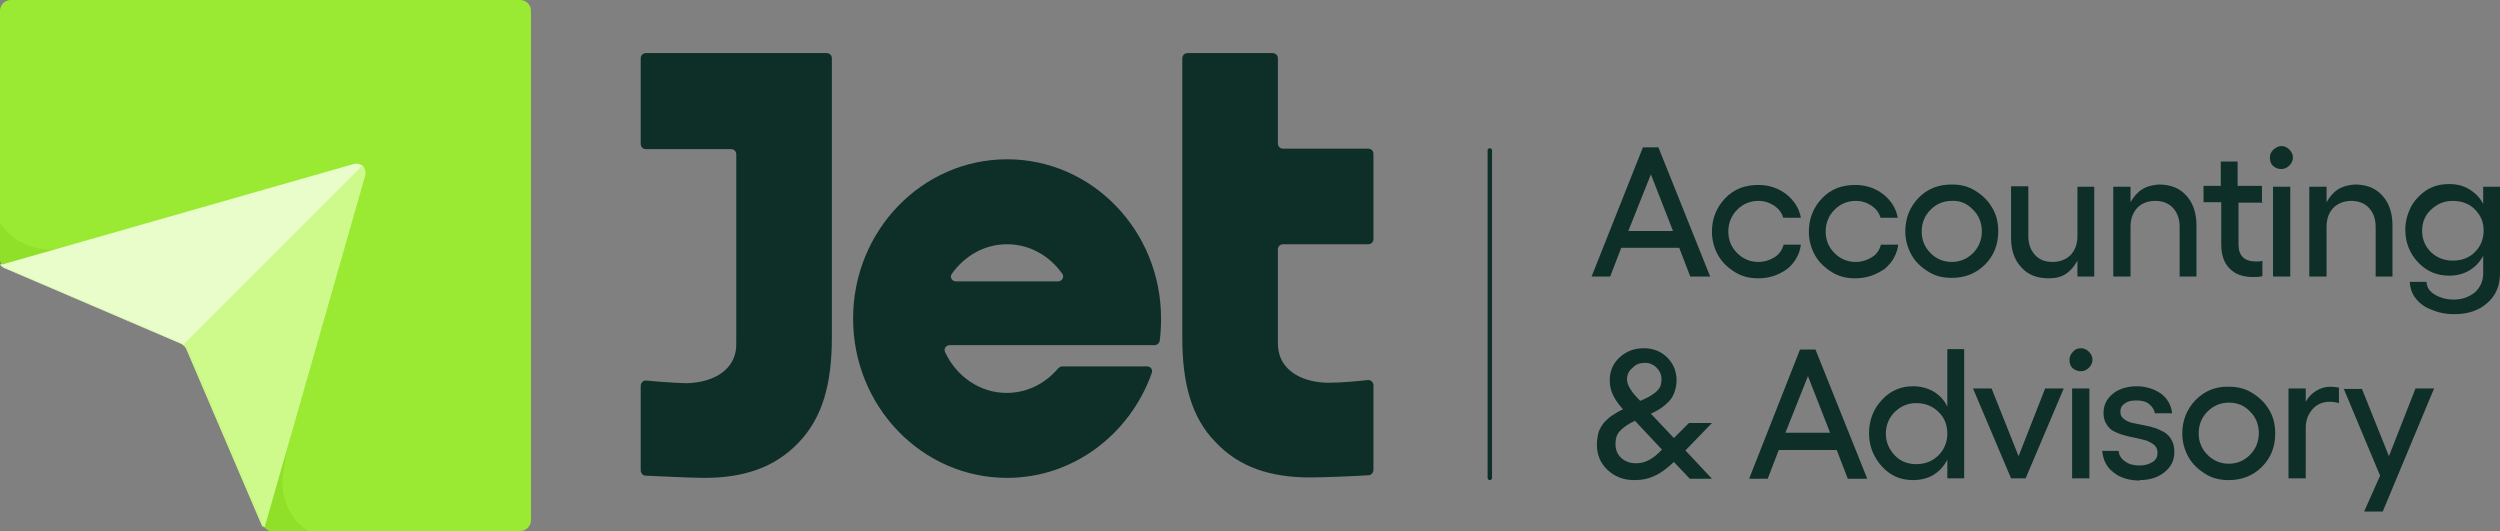 <svg version="1.1" id="Layer_1" xmlns="http://www.w3.org/2000/svg" xmlns:xlink="http://www.w3.org/1999/xlink" x="0px" y="0px" viewBox="0 0 565 120" style="enable-background:new 0 0 565 120;" xml:space="preserve">
<rect x="0" y="0" width="565" height="120" fill="#808080" stroke="none"/>
<style type="text/css">
	.st0{fill:#E9FDCA;}
	.st1{fill:#CDFA8A;}
	.st2{fill:#0E2E28;}
	.st3{fill:none;stroke:#0E2E28;stroke-linecap:round;}
	.st4{fill-rule:evenodd;clip-rule:evenodd;fill:#0E2E28;}
	.st5{fill:#9AE932;}
	.st6{fill:#90DF28;}
</style>
<path class="st0" d="M41.5,78.1c-0.2-0.2-0.5-0.4-0.8-0.5l-39.7-17c-0.4-0.2-0.7-0.4-1-0.8l79.4-22.7c0.9-0.3,1.8,0,2.4,0.6
	L41.5,78.1z"></path>
<path class="st1" d="M59.5,119.2c-0.2-0.2-0.3-0.4-0.4-0.6l-17-39.7c-0.2-0.4-0.5-0.8-0.9-1.1l40.4-40.4c0.6,0.6,0.9,1.5,0.6,2.4
	L59.5,119.2z"></path>
<path class="st2" d="M382,62.5l-2.5-6.5h-13.1l-2.5,6.5h-4.2l11.6-29.2h3.5l11.7,29.2H382z M368,52.2h10.1l-5-12.8L368,52.2z"></path>
<path class="st2" d="M397.4,62.9c-2,0-3.7-0.4-5.3-1.4c-1.6-1-2.9-2.2-3.8-3.8c-0.9-1.6-1.4-3.4-1.4-5.3c0-3,1-5.5,3-7.6
	c2-2.1,4.5-3,7.5-3c2.4,0,4.5,0.7,6.3,2.1c1.8,1.4,2.9,3.2,3.3,5.3H403c-0.3-1.1-1-2-2-2.7c-1.1-0.7-2.2-1.1-3.6-1.1
	c-1.9,0-3.5,0.7-4.8,2c-1.3,1.3-2,3-2,4.9c0,2,0.7,3.6,2,4.9c1.3,1.3,2.9,2,4.8,2c1.3,0,2.6-0.4,3.7-1.1c1.1-0.7,1.7-1.7,2-2.8h3.9
	c-0.3,2.2-1.3,4-3.1,5.5C401.9,62.2,399.8,62.9,397.4,62.9z"></path>
<path class="st2" d="M419.3,62.9c-2,0-3.7-0.4-5.3-1.4c-1.6-1-2.9-2.2-3.8-3.8c-0.9-1.6-1.4-3.4-1.4-5.3c0-3,1-5.5,3-7.6
	c2-2.1,4.5-3,7.5-3c2.4,0,4.5,0.7,6.3,2.1c1.8,1.4,2.9,3.2,3.3,5.3h-3.9c-0.3-1.1-1-2-2-2.7c-1.1-0.7-2.2-1.1-3.6-1.1
	c-1.9,0-3.5,0.7-4.8,2c-1.3,1.3-2,3-2,4.9c0,2,0.7,3.6,2,4.9c1.3,1.3,2.9,2,4.8,2c1.3,0,2.6-0.4,3.7-1.1c1.1-0.7,1.7-1.7,2-2.8h3.9
	c-0.3,2.2-1.3,4-3.1,5.5C423.8,62.2,421.7,62.9,419.3,62.9z"></path>
<path class="st2" d="M441.1,41.7c2,0,3.7,0.4,5.3,1.4c1.6,1,2.9,2.2,3.8,3.8c1,1.6,1.4,3.4,1.4,5.4c0,3-1,5.5-3,7.5
	c-2,2-4.5,3-7.5,3c-2,0-3.7-0.4-5.3-1.4c-1.6-1-2.9-2.2-3.8-3.8c-0.9-1.6-1.4-3.4-1.4-5.3c0-3,1-5.5,3-7.6
	C435.7,42.6,438.1,41.7,441.1,41.7L441.1,41.7z M441.1,45.4c-1.9,0-3.5,0.7-4.8,2c-1.3,1.3-2,3-2,4.9c0,2,0.7,3.6,2,4.9
	c1.3,1.3,2.9,2,4.8,2c1.9,0,3.5-0.7,4.8-2c1.3-1.3,2-3,2-4.9c0-1.9-0.7-3.7-2-4.9C444.6,46,443,45.3,441.1,45.4L441.1,45.4z"></path>
<path class="st2" d="M469.5,42.2h3.8v20.3h-3.8v-3.6c-0.7,1.3-1.5,2.2-2.6,3c-1.1,0.7-2.4,1-3.9,1c-2.6,0-4.7-0.8-6.2-2.5
	c-1.5-1.6-2.3-3.8-2.3-6.6V42.1h3.9v11.2c0,1.8,0.5,3.2,1.5,4.3s2.3,1.6,4,1.6c1.7,0,3.1-0.6,4.1-1.6c1-1.1,1.5-2.5,1.5-4.3V42.2
	L469.5,42.2z"></path>
<path class="st2" d="M487.9,41.7c2.6,0,4.7,0.8,6.2,2.5c1.5,1.6,2.3,3.9,2.3,6.7v11.6h-3.8V51.3c0-1.8-0.5-3.2-1.5-4.3
	c-1-1.1-2.4-1.6-4-1.6S484,45.9,483,47c-1,1.1-1.5,2.5-1.5,4.3v11.2h-3.9V42.2h3.9v3.5c0.7-1.2,1.5-2.2,2.6-2.9
	C485.2,42.1,486.5,41.8,487.9,41.7L487.9,41.7z"></path>
<path class="st2" d="M511.4,45.8h-5.5v9.4c0,2.6,1.3,3.9,4,3.9c0.6,0,1.1,0,1.4-0.2v3.5c-0.6,0.2-1.3,0.2-2.2,0.2
	c-2.2,0-3.9-0.6-5.2-1.9c-1.3-1.3-1.9-3.1-1.9-5.6v-9.4H498v-3.7h3.9v-5.5h3.8v5.5h5.5v3.7H511.4z"></path>
<path class="st2" d="M515.6,33c0.7,0,1.3,0.3,1.8,0.8s0.8,1.1,0.8,1.8s-0.3,1.3-0.8,1.8c-0.5,0.5-1.1,0.8-1.8,0.8
	c-0.7,0-1.3-0.2-1.9-0.7c-0.5-0.5-0.7-1.1-0.7-1.9s0.3-1.3,0.8-1.8C514.4,33.3,515,33,515.6,33z M513.7,42.2h3.9v20.3h-3.9V42.2z"></path>
<path class="st2" d="M532.2,41.7c2.6,0,4.7,0.8,6.2,2.5c1.5,1.6,2.3,3.9,2.3,6.7v11.6h-3.8V51.3c0-1.8-0.5-3.2-1.5-4.3
	c-1-1.1-2.4-1.6-4-1.6c-1.7,0-3.1,0.6-4.1,1.6c-1,1.1-1.5,2.5-1.5,4.3v11.2h-3.9V42.2h3.9v3.5c0.7-1.2,1.5-2.2,2.6-2.9
	C529.5,42.1,530.8,41.8,532.2,41.7L532.2,41.7z"></path>
<path class="st2" d="M561.2,42.2h3.8v19.6c0,2.8-1,5.1-2.9,6.7c-1.9,1.7-4.4,2.5-7.4,2.5c-1.1,0-2.2-0.1-3.4-0.4
	c-1.1-0.3-2.1-0.7-3.1-1.2c-1-0.6-1.8-1.3-2.5-2.3c-0.7-1-1-2.1-1.1-3.4h3.8c0,1.2,0.7,2.2,1.9,2.9c1.2,0.7,2.6,1.1,4.3,1.1
	c1.9,0,3.4-0.6,4.7-1.6c1.2-1.1,1.9-2.5,1.9-4.3v-4c-0.8,1.5-1.8,2.5-3.1,3.3s-2.9,1.2-4.6,1.2c-2.8,0-5.1-1-7-3
	c-1.9-2-2.9-4.5-2.9-7.4c0-1.9,0.5-3.6,1.3-5.2c0.9-1.6,2.1-2.8,3.6-3.8c1.5-0.9,3.1-1.3,5-1.3c1.9,0,3.3,0.4,4.6,1.2
	c1.3,0.8,2.4,1.9,3.1,3.3L561.2,42.2L561.2,42.2z M554.3,58.9c2,0,3.7-0.6,5-1.9c1.3-1.3,2-2.9,2-4.9c0-2-0.7-3.5-2-4.8
	c-1.3-1.3-3-1.9-5-1.9c-2,0-3.5,0.7-4.9,2s-2,2.9-2,4.8c0,1.9,0.7,3.5,2,4.8C550.7,58.2,552.3,58.9,554.3,58.9z"></path>
<path class="st2" d="M387,108.2h-5.1l-3.6-3.8c-1.5,1.4-2.9,2.5-4.3,3.1c-1.4,0.7-2.9,1-4.7,1c-2.4,0-4.4-0.8-6-2.3
	c-1.6-1.5-2.4-3.4-2.4-5.7c0-1.1,0.2-2.1,0.4-2.9c0.3-0.8,0.8-1.6,1.3-2.2c0.6-0.6,1.2-1.2,1.9-1.6c0.6-0.4,1.4-0.9,2.3-1.3
	c-1-1.1-1.7-2.1-2.2-3.1s-0.8-2.2-0.8-3.4c0-2.1,0.7-3.8,2.2-5.2c1.5-1.4,3.3-2.1,5.5-2.1c2.1,0,3.9,0.7,5.3,2.1s2.1,3.1,2.1,5.2
	c0,1-0.2,1.9-0.5,2.7s-0.7,1.5-1.3,2.1c-0.6,0.6-1.2,1.1-1.8,1.5c-0.6,0.4-1.3,0.8-2.2,1.2l5.2,5.5l3.4-3.4h5.2l-6,6.2l6.1,6.5
	L387,108.2z M369.7,104.7c1,0,2-0.2,2.9-0.7c1-0.5,2-1.3,3-2.4l-6.1-6.5c-1.5,0.7-2.5,1.4-3.3,2.2c-0.8,0.8-1.1,1.8-1.1,3
	c0,1.3,0.4,2.4,1.3,3.2C367.3,104.3,368.4,104.7,369.7,104.7z M367.7,85.7c0,0.8,0.3,1.5,0.8,2.3c0.5,0.8,1.2,1.6,2.2,2.6
	c0.7-0.3,1.3-0.6,1.9-0.9c0.5-0.3,1-0.6,1.5-1c0.5-0.4,0.8-0.8,1.1-1.3c0.2-0.5,0.3-1.1,0.3-1.7c0-1-0.4-1.9-1.1-2.6
	c-0.7-0.7-1.6-1.1-2.6-1.1c-1.1,0-2.1,0.3-2.8,1.1C368.1,83.8,367.7,84.7,367.7,85.7L367.7,85.7z"></path>
<path class="st2" d="M417.6,108.2l-2.5-6.5h-13.1l-2.5,6.5h-4.2L406.8,79h3.5l11.7,29.2H417.6z M403.5,97.8h10.1l-5-12.8L403.5,97.8
	z"></path>
<path class="st2" d="M440.1,78.9h3.8v29.2h-3.8v-4.2c-0.8,1.5-1.8,2.6-3.1,3.4c-1.3,0.8-2.9,1.2-4.7,1.2c-2.8,0-5.1-1-7-3.1
	c-1.9-2.1-2.9-4.6-2.9-7.5c0-2.9,1-5.5,2.9-7.5c1.9-2.1,4.3-3.1,7-3.1c1.8,0,3.3,0.4,4.7,1.2c1.3,0.8,2.4,1.9,3.1,3.4V78.9z
	 M433.1,104.9c2,0,3.7-0.7,5-2c1.3-1.3,2-3,2-4.9c0-2-0.7-3.7-2-4.9c-1.3-1.3-3-2-5-2s-3.5,0.7-4.9,2c-1.3,1.3-2,3-2,4.9
	c0,1.9,0.7,3.5,2,4.9S431.2,104.9,433.1,104.9z"></path>
<path class="st2" d="M466.4,87.8l-8.6,20.3h-3.3l-8.6-20.3h4.2l6.1,15.3l6-15.3H466.4z"></path>
<path class="st2" d="M470.3,78.7c0.7,0,1.3,0.3,1.8,0.8c0.5,0.5,0.8,1.1,0.8,1.8c0,0.7-0.3,1.3-0.8,1.8c-0.5,0.5-1.1,0.8-1.8,0.8
	c-0.7,0-1.3-0.2-1.9-0.7c-0.5-0.5-0.7-1.1-0.7-1.9c0-0.7,0.3-1.3,0.8-1.8C469,78.9,469.6,78.7,470.3,78.7z M468.3,87.8h3.9v20.3
	h-3.9V87.8z"></path>
<path class="st2" d="M483.6,108.6c-2.4,0-4.4-0.6-5.9-1.8c-1.6-1.2-2.4-2.8-2.6-4.9h3.7c0.1,1,0.6,1.8,1.5,2.4
	c0.8,0.6,1.9,0.9,3.2,0.9c1.3,0,2.2-0.3,3-0.8c0.8-0.5,1.1-1.2,1.1-2.1c0-0.7-0.2-1.2-0.7-1.7c-0.5-0.4-1-0.7-1.7-1
	c-0.7-0.2-1.5-0.4-2.4-0.6c-0.8-0.2-1.7-0.3-2.6-0.6c-0.8-0.2-1.6-0.5-2.4-0.9c-0.7-0.3-1.3-0.9-1.7-1.6c-0.5-0.7-0.7-1.6-0.7-2.6
	c0-1.7,0.7-3.2,2.1-4.3c1.3-1.1,3.2-1.7,5.4-1.7c2.1,0,3.9,0.6,5.4,1.6c1.5,1.1,2.4,2.6,2.6,4.5h-3.9c-0.1-0.8-0.6-1.5-1.3-2.1
	c-0.8-0.6-1.7-0.8-2.9-0.8c-1.1,0-2,0.2-2.6,0.7c-0.7,0.4-1,1.1-1,1.8c0,0.7,0.2,1.2,0.7,1.6c0.5,0.4,1,0.7,1.7,0.9
	c0.7,0.2,1.5,0.3,2.4,0.5c0.8,0.2,1.7,0.3,2.6,0.6c0.8,0.2,1.6,0.6,2.4,1c0.7,0.4,1.3,1,1.7,1.7c0.5,0.8,0.7,1.7,0.7,2.9
	c0,1.8-0.7,3.3-2.2,4.5c-1.5,1.2-3.3,1.8-5.6,1.8L483.6,108.6z"></path>
<path class="st2" d="M503.7,87.4c2,0,3.7,0.4,5.3,1.4c1.6,1,2.9,2.2,3.8,3.8c1,1.6,1.4,3.4,1.4,5.4c0,3-1,5.5-3,7.5
	c-2,2-4.5,3-7.5,3c-2,0-3.7-0.4-5.3-1.4c-1.6-1-2.9-2.2-3.8-3.8c-0.9-1.6-1.4-3.4-1.4-5.3c0-3,1-5.5,3-7.6
	C498.3,88.3,500.8,87.3,503.7,87.4L503.7,87.4z M503.7,91c-1.9,0-3.5,0.7-4.8,2c-1.3,1.3-2,3-2,4.9c0,2,0.7,3.6,2,4.9
	c1.3,1.3,2.9,2,4.8,2s3.5-0.7,4.8-2c1.3-1.3,2-3,2-4.9c0-1.9-0.7-3.7-2-4.9C507.2,91.6,505.6,91,503.7,91L503.7,91z"></path>
<path class="st2" d="M526.7,87.4c0.7,0,1.3,0.1,1.9,0.2v3.5c-0.7-0.2-1.4-0.3-2-0.3c-1.6,0-2.9,0.5-3.9,1.6c-1,1.1-1.6,2.5-1.6,4.2
	v11.5h-3.9V87.8h3.9v3c0.6-1.1,1.4-1.9,2.4-2.5C524.5,87.7,525.5,87.4,526.7,87.4L526.7,87.4z"></path>
<path class="st2" d="M545.9,87.8h4.2l-11.6,27.8h-4.2l3.6-8.1l-8.2-19.6h4.1l6.1,15.2L545.9,87.8z"></path>
<path class="st3" d="M336.7,34v74"></path>
<path class="st2" d="M267.2,76.3V13.2c0-0.7,0.5-1.2,1.2-1.2l19.2,0c0.7,0,1.2,0.5,1.2,1.2v19.2c0,0.7,0.5,1.2,1.2,1.2h19.2
	c0.7,0,1.2,0.5,1.2,1.2V54c0,0.7-0.5,1.2-1.2,1.2H290c-0.7,0-1.2,0.5-1.2,1.2v20.4c0,0.1,0,0.1,0,0.2c0,1.3,0,3.3,1.4,5.3
	c3,4.2,9.2,4.2,10,4.2c3.2,0,6.9-0.4,8.9-0.6c0.7-0.1,1.3,0.5,1.3,1.2c0,4.2,0,15.5,0,19.1c0,0.6-0.5,1.2-1.1,1.2
	c-2.8,0.2-9.9,0.5-13.3,0.5c-8.8,0-16-2.3-21.3-8C269.3,94.4,267.2,86.7,267.2,76.3z"></path>
<path class="st4" d="M260.9,78c0.6,0,1.1-0.4,1.2-1c0.2-1.6,0.3-3.3,0.3-5c0-19.9-15.6-36-34.8-36c-19.2,0-34.8,16.1-34.8,36
	c0,19.9,15.6,36,34.8,36c15,0,27.8-9.9,32.7-23.7c0.3-0.8-0.3-1.5-1.1-1.5h-19.1c-0.4,0-0.7,0.2-1,0.5c-2.9,3.4-7,5.5-11.6,5.5
	c-6.1,0-11.4-3.8-13.9-9.2c-0.4-0.8,0.2-1.6,1.1-1.6H260.9z M227.6,55.2c-5.1,0-9.6,2.6-12.5,6.7c-0.5,0.7,0,1.7,1,1.7h23
	c0.9,0,1.5-1,1-1.7C237.2,57.8,232.7,55.2,227.6,55.2z"></path>
<path class="st2" d="M186.8,12c0.7,0,1.2,0.5,1.2,1.2v63.1c0,10.4-2.1,18.1-7.5,23.7c-5.4,5.7-12.5,8-21.3,8
	c-3.4,0-10.5-0.4-13.3-0.5c-0.6,0-1.1-0.6-1.1-1.2c0-3.6,0-15,0-19.1c0-0.7,0.6-1.3,1.3-1.2c1.9,0.2,5.6,0.5,8.9,0.6
	c0.7,0,7,0,10-4.2c1.5-2.1,1.4-4.1,1.4-5.5v-42c0-0.7-0.5-1.2-1.2-1.2c-4,0-15.5,0-19.2,0c-0.7,0-1.2-0.5-1.2-1.2V13.2
	c0-0.7,0.5-1.2,1.2-1.2C152.1,12,180,12,186.8,12z"></path>
<path class="st5" d="M0,2.4C0,1.1,1.1,0,2.4,0h115.2c1.3,0,2.4,1.1,2.4,2.4v115.2c0,1.3-1.1,2.4-2.4,2.4h-56c-1,0-1.8-0.6-2.2-1.5
	l-17-39.7c-0.2-0.6-0.7-1-1.3-1.3l-39.7-17C0.6,60.2,0,59.4,0,58.4V2.4z"></path>
<path class="st6" d="M0,50.4v8c0,1,0.6,1.8,1.5,2.2l39.7,17c0.6,0.2,1,0.7,1.3,1.3l17,39.7c0.4,0.9,1.2,1.5,2.2,1.5h8
	c-4.4-2.9-6.6-8.1-5.7-13.3l10-57.7c0.3-1.6-1.1-3.1-2.8-2.8l-57.7,10C8.1,57,2.9,54.8,0,50.4z"></path>
<path class="st0" d="M41.9,78.1c-0.2-0.2-0.5-0.4-0.8-0.5l-39.7-17c-0.4-0.2-0.7-0.4-1-0.8l79.4-22.7c0.9-0.3,1.8,0,2.4,0.6
	L41.9,78.1z"></path>
<path class="st1" d="M59.8,119.2c-0.2-0.2-0.3-0.4-0.4-0.6l-17-39.7c-0.2-0.4-0.5-0.8-0.9-1.1l40.4-40.4c0.6,0.6,0.9,1.5,0.6,2.4
	L59.8,119.2z"></path>
</svg>
